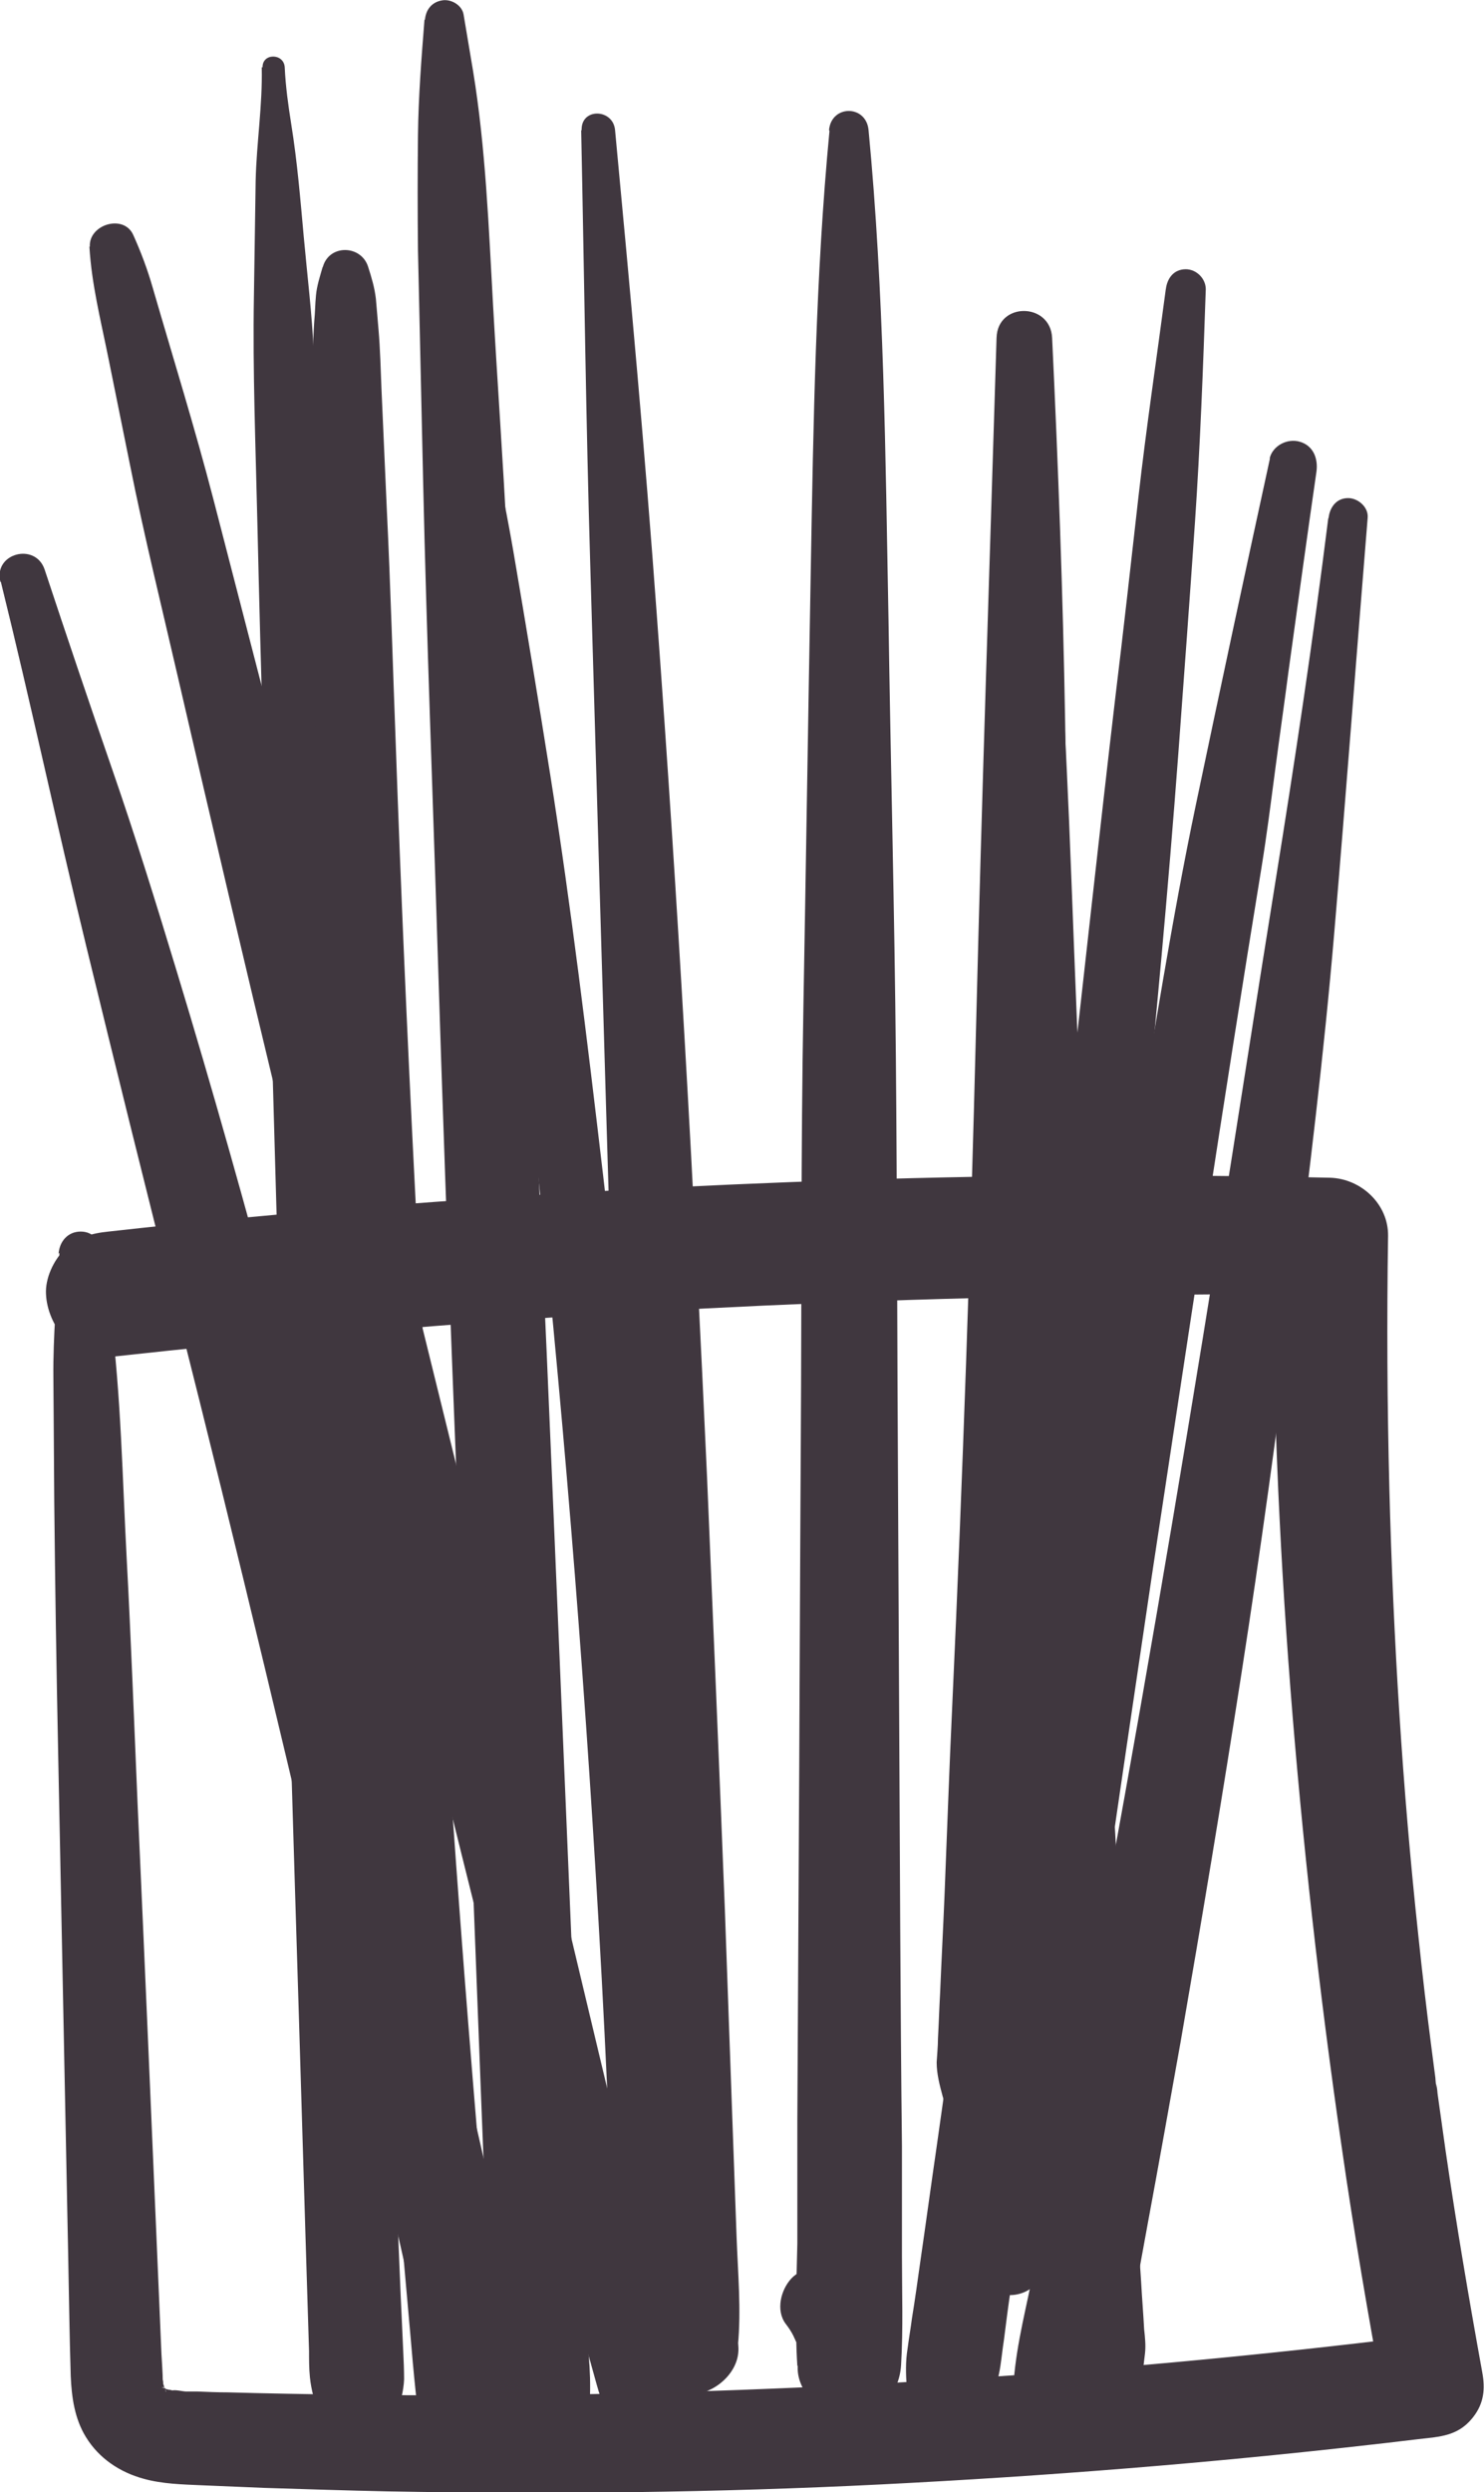 <svg xmlns="http://www.w3.org/2000/svg" id="Layer_2" data-name="Layer 2" viewBox="0 0 34.19 57.39"><defs><style> .cls-1 { fill: #40373f; } </style></defs><g id="Layer_2-2" data-name="Layer 2"><g><path class="cls-1" d="M1.37,28.85c-.06.95-.15,1.91-.14,2.87l.02,2.87c.02,1.93.05,3.85.09,5.78l.23,11.52c.02.94.03,1.89.06,2.83.02.48.09.98.35,1.4.3.49.78.81,1.33.96.43.12.89.13,1.34.15.48.02.96.04,1.44.06.94.03,1.89.06,2.83.08,3.79.07,7.59.03,11.38-.16s7.57-.49,11.33-.92c.46-.05.92-.11,1.38-.16.39-.05.68-.15.93-.47s.28-.65.21-1.03c-.31-1.71-.6-3.42-.85-5.14-.06-.42-.12-.85-.18-1.28,0-.05-.04-.33-.03-.18s-.02-.14-.02-.18c-.03-.23-.06-.46-.09-.69-.11-.85-.21-1.7-.3-2.56-.37-3.42-.58-6.86-.67-10.31-.05-1.94-.06-3.89-.03-5.83.01-.73-.62-1.32-1.34-1.34-3.67-.08-7.33-.07-11,.05s-7.32.32-10.98.61c-2.06.16-4.11.35-6.16.58-.39.04-.73.13-1.02.42-.25.25-.44.66-.42,1.02.03.71.64,1.53,1.45,1.45,3.64-.4,7.29-.73,10.95-.96,3.66-.23,7.33-.38,10.99-.44,2.07-.03,4.13-.06,6.2-.05l-1.34-1.34c.01,3.48.15,6.95.42,10.42s.67,7.05,1.18,10.55c.28,1.95.61,3.89.97,5.82l1.14-1.5c-3.68.46-7.37.81-11.08,1.04-3.71.23-7.42.36-11.13.37-1.86,0-3.71-.02-5.57-.07-.23,0-.46-.01-.7-.02-.09,0-.17,0-.26,0-.06,0-.26-.05-.32-.02.02-.01.26.05.05,0-.04,0-.08-.02-.11-.02s-.07-.02-.11-.03c-.14-.03,0-.05.05.03,0-.01-.08-.05-.1-.05-.1-.04.06.05.07.06-.12-.11.03,0,.02.04,0,0-.07-.13-.07-.13.03,0,.07.24.03.05,0-.04-.02-.07-.03-.11,0-.03,0-.08-.02-.11.01.03.02.25.01.06,0-.21-.02-.42-.03-.63-.02-.47-.04-.94-.06-1.41-.16-3.75-.32-7.51-.49-11.26-.08-1.88-.15-3.76-.25-5.63s-.13-3.77-.37-5.63l-.18-1.41c-.04-.27-.21-.51-.51-.51s-.49.23-.51.51h0Z"></path><path class="cls-1" d="M6.03,1.55c.02.88-.12,1.74-.14,2.61l-.04,2.66c-.03,1.74.04,3.48.08,5.23.08,3.5.19,7,.29,10.51s.2,7.04.29,10.56.18,7,.29,10.51.21,7,.32,10.51c0,.2,0,.4.02.6.03.3.11.57.21.85.13.38.48.71.9.69s.8-.28.9-.69c.07-.26.15-.53.16-.8,0-.22-.01-.44-.02-.65l-.06-1.31-.11-2.66-.22-5.23c-.15-3.5-.31-7-.47-10.51-.16-3.52-.33-7.04-.48-10.56s-.3-7-.47-10.51c-.08-1.74-.17-3.48-.25-5.23-.04-.89-.15-1.78-.23-2.66s-.15-1.74-.29-2.61c-.07-.44-.13-.87-.15-1.31-.02-.33-.52-.33-.51,0h0Z"></path><path class="cls-1" d="M9.78.45c-.07.89-.14,1.77-.15,2.66s-.01,1.78,0,2.66l.12,5.38c.08,3.55.22,7.11.33,10.66s.24,7.14.38,10.71.29,7.14.43,10.71.26,7.14.44,10.71l.06,1.31c.03.57.48,1.12,1.1,1.1s1.07-.48,1.1-1.1c.03-.67-.05-1.33-.14-1.99-.05-.35-.48-.64-.82-.62-.38.02-.71.25-.82.62-.2.65-.33,1.32-.41,1.99h2.19c-.12-3.57-.28-7.14-.43-10.71s-.3-7.14-.45-10.71-.31-7.14-.49-10.71-.35-7.14-.54-10.71c-.09-1.79-.22-3.59-.32-5.38s-.17-3.62-.46-5.39l-.22-1.31c-.04-.22-.3-.36-.5-.32-.23.04-.37.21-.39.45h0Z"></path><path class="cls-1" d="M13.39,3.01c.07,3.35.11,6.69.21,10.04s.19,6.63.29,9.94c.19,6.63.41,13.26.57,19.89.05,1.88.09,3.75.13,5.63.02.94.04,1.88.06,2.81.02,1,0,2.02.14,3.01.04.25.3.56.52.67.23.12.46.17.72.13.51-.07,1.03-.55.98-1.11-.01-.11-.03-.58-.03-.3,0-.12-.01-.23-.02-.35-.01-.22-.02-.43-.04-.65-.03-.52-.44-1.03-1-1-.6.03-.93.44-1,1-.02.2-.05.4-.07.6-.01.1-.02.2-.04.3-.03.24.02-.16-.02.1l2.21.3c.08-.83,0-1.68-.03-2.51s-.06-1.68-.09-2.51c-.06-1.68-.12-3.35-.18-5.03-.13-3.32-.27-6.63-.41-9.95-.3-6.63-.67-13.27-1.16-19.89-.27-3.72-.61-7.43-.96-11.14-.05-.49-.78-.51-.77,0h0Z"></path><path class="cls-1" d="M19.11,3.02c-.32,3.35-.37,6.71-.43,10.07s-.11,6.72-.17,10.07-.04,6.65-.06,9.97-.03,6.72-.05,10.07l-.03,5.64v2.82c-.02.94-.06,1.88,0,2.82l2.34-.32c-.22-.74-.75-1.46-1.44-1.82-.33-.17-.78-.15-1.04.13-.24.26-.36.73-.13,1.04.07.09.13.18.18.28.03.06.05.12.08.17.08.17-.03-.11,0,0,.01.05.03.1.04.14.05.11,0-.22,0-.02,0,.13-.01.25-.02.38-.05.62.58,1.22,1.19,1.19.68-.03,1.15-.52,1.19-1.19.05-.84.02-1.68.02-2.52v-2.52c-.02-1.68-.03-3.36-.04-5.04l-.05-10.07c-.02-3.32-.02-6.65-.05-9.97s-.12-6.72-.17-10.07c-.07-3.76-.1-7.53-.46-11.28-.06-.58-.85-.58-.91,0h0Z"></path><path class="cls-1" d="M26.86,6.65c-.21,1.59-.45,3.19-.63,4.78s-.35,3.12-.54,4.68c-.37,3.15-.71,6.3-1.07,9.46s-.73,6.3-1.12,9.45c-.19,1.56-.39,3.11-.59,4.67-.1.79-.21,1.59-.31,2.38-.05.36-.1.73-.15,1.09,0,.01-.05.34-.02.13-.01.1-.03.2-.04.3-.03.2-.05.4-.08.59-.24,1.75-.48,3.5-.73,5.25-.13.89-.25,1.78-.38,2.67-.06.43-.12.86-.19,1.29-.03.23-.07.46-.1.69-.05.31-.04.58-.02.89.04.5.35.91.86.97s.91-.24,1.09-.71c.1-.26.17-.48.21-.76.03-.2.05-.4.08-.59.05-.4.1-.79.16-1.19.1-.79.21-1.59.31-2.38.2-1.55.39-3.11.58-4.66.38-3.14.75-6.29,1.1-9.43.7-6.29,1.4-12.59,1.87-18.9.13-1.76.26-3.52.38-5.28s.19-3.59.25-5.38c0-.25-.22-.46-.46-.46-.28,0-.43.21-.46.46h0Z"></path><path class="cls-1" d="M30.6,11.95c-.35,2.8-.77,5.59-1.22,8.38s-.88,5.6-1.33,8.39c-.9,5.61-1.85,11.2-2.9,16.78-.29,1.56-.6,3.11-.91,4.67-.16.79-.32,1.59-.48,2.38-.18.86-.4,1.73-.42,2.6-.01.56.44,1.03.97,1.1.59.08,1.03-.28,1.23-.81.26-.68.37-1.41.51-2.12s.26-1.4.39-2.1c.26-1.4.51-2.8.76-4.2.49-2.82.96-5.64,1.4-8.47s.84-5.74,1.2-8.62.7-5.63.94-8.45c.27-3.18.51-6.37.77-9.56.02-.24-.22-.45-.45-.45-.27,0-.42.21-.45.45h0Z"></path><path class="cls-1" d="M.02,13.4c.69,2.79,1.29,5.61,1.97,8.4s1.37,5.58,2.08,8.37c1.41,5.54,2.72,11.1,4.03,16.67.74,3.15,1.46,6.31,2.15,9.47.13.59.85.99,1.42.8.62-.2.94-.79.8-1.42-1.22-5.62-2.5-11.22-3.91-16.79s-2.83-11.08-4.49-16.54c-.47-1.55-.95-3.1-1.48-4.63s-1.05-3.07-1.56-4.61c-.21-.64-1.19-.38-1.02.28H.02Z"></path><path class="cls-1" d="M7.43,6.16c-.06.21-.13.42-.15.64-.02.2-.02.4-.04.6-.03.43-.03.87-.03,1.3,0,.82-.01,1.64-.01,2.45,0,1.65.02,3.31.06,4.96.08,3.27.19,6.54.32,9.81.27,6.54.68,13.08,1.18,19.6.14,1.83.29,3.66.45,5.49.08.9.16,1.8.24,2.7.04.47.08.93.13,1.4.02.23.05.47.08.7.04.3.11.54.21.82.12.33.42.63.8.61.34-.02.75-.24.8-.61.04-.23.1-.48.11-.72,0-.2-.02-.4-.04-.6-.04-.43-.08-.86-.12-1.3-.07-.82-.15-1.63-.22-2.45-.14-1.65-.28-3.3-.41-4.94-.26-3.26-.49-6.53-.69-9.8-.41-6.53-.75-13.07-.98-19.62-.07-1.84-.12-3.67-.21-5.51-.04-.9-.08-1.8-.12-2.71-.02-.47-.03-.94-.07-1.4-.02-.23-.04-.47-.06-.7-.03-.26-.1-.49-.18-.74-.16-.5-.89-.52-1.04,0h0Z"></path><path class="cls-1" d="M2.06,5.68c.05.86.26,1.69.43,2.53l.5,2.47c.33,1.66.74,3.31,1.12,4.96.76,3.29,1.53,6.57,2.32,9.84s1.59,6.55,2.39,9.83,1.6,6.55,2.42,9.82,1.6,6.55,2.51,9.79c.11.4.28.79.42,1.19s.52.65.94.53c.44-.12.6-.53.53-.94s-.09-.81-.18-1.25l-.26-1.23c-.17-.82-.37-1.64-.57-2.45l-1.18-4.94c-.78-3.28-1.57-6.55-2.38-9.83s-1.61-6.54-2.42-9.82-1.62-6.54-2.47-9.8c-.42-1.62-.84-3.25-1.26-4.87s-.93-3.26-1.4-4.88c-.12-.42-.27-.82-.45-1.22-.22-.49-1.03-.24-1,.27h0Z"></path><path class="cls-1" d="M23.09,10.41c-.1,2.91-.22,5.82-.22,8.73s0,5.75.06,8.63c.11,5.78.29,11.57.61,17.35.09,1.6.18,3.21.27,4.81.05.8.1,1.6.15,2.4.03.4.05.8.08,1.2.02.29.03.58.08.86.04.21.1.41.14.62.09.55.8.9,1.3.74.6-.19.83-.71.74-1.3-.06-.38-.11-.77-.17-1.15-.07-.47-.63-.74-1.05-.68-.47.06-.81.46-.83.94-.01.39-.02.79-.04,1.18h2.12v-.1c-.04.19-.04.12.02-.2.01-.08.02-.17.03-.25.02-.18,0-.37-.02-.55-.02-.37-.05-.73-.07-1.1-.05-.72-.09-1.44-.13-2.15-.09-1.44-.17-2.87-.25-4.31-.16-2.89-.33-5.78-.48-8.67-.29-5.75-.53-11.5-.75-17.26-.12-3.25-.32-6.49-.47-9.74-.03-.72-1.09-.72-1.11,0h0Z"></path><path class="cls-1" d="M22.96,7.77c-.16,5.26-.34,10.53-.47,15.79s-.31,10.46-.55,15.69c-.07,1.47-.12,2.95-.18,4.42-.03.74-.07,1.47-.1,2.21-.02.35-.03.7-.05,1.06,0,.18-.02.37-.03.55,0,.27.07.53.14.79.12.45.58.83,1.06.8.51-.02.88-.33,1.06-.8.09-.24.16-.42.18-.69.01-.17.02-.34.02-.5.02-.33.03-.67.05-1,.03-.64.06-1.27.09-1.91.06-1.32.11-2.65.16-3.97.1-2.63.14-5.26.18-7.89.09-5.23.11-10.46.02-15.69-.05-2.95-.16-5.9-.3-8.85-.04-.82-1.26-.83-1.28,0h0Z"></path><path class="cls-1" d="M29.26,10.55c-.58,2.66-1.15,5.32-1.71,7.99s-.98,5.4-1.44,8.11c-.92,5.38-1.77,10.77-2.56,16.17-.22,1.51-.44,3.03-.66,4.55-.11.76-.22,1.52-.32,2.27-.05.38-.11.76-.16,1.14-.03.25-.08.51-.08.77s.07.48.14.71c.2.69,1.13.8,1.5.2.21-.33.33-.65.4-1.03.06-.36.1-.73.15-1.09.09-.66.18-1.32.27-1.98.19-1.35.38-2.7.57-4.06.39-2.7.79-5.4,1.19-8.1.82-5.4,1.63-10.81,2.51-16.2.13-.8.21-1.45.32-2.28.1-.76.21-1.52.31-2.29.21-1.52.42-3.05.64-4.57.04-.3-.07-.6-.39-.69-.28-.08-.62.09-.69.39h0Z"></path><path class="cls-1" d="M10.14,7.83c.17,1.54.29,3.08.5,4.61s.39,3.01.58,4.52c.36,3.02.74,6.04,1.07,9.07.65,6.06,1.15,12.13,1.5,18.22.2,3.44.34,6.88.43,10.33.01.45.39.88.86.86s.88-.38.86-.86c-.2-6.13-.57-12.25-1.1-18.36-.27-3.07-.59-6.14-.95-9.2s-.73-6.12-1.21-9.16c-.27-1.7-.55-3.39-.84-5.09s-.68-3.36-1.07-5.03c-.08-.35-.67-.28-.63.09h0Z"></path></g></g></svg>
